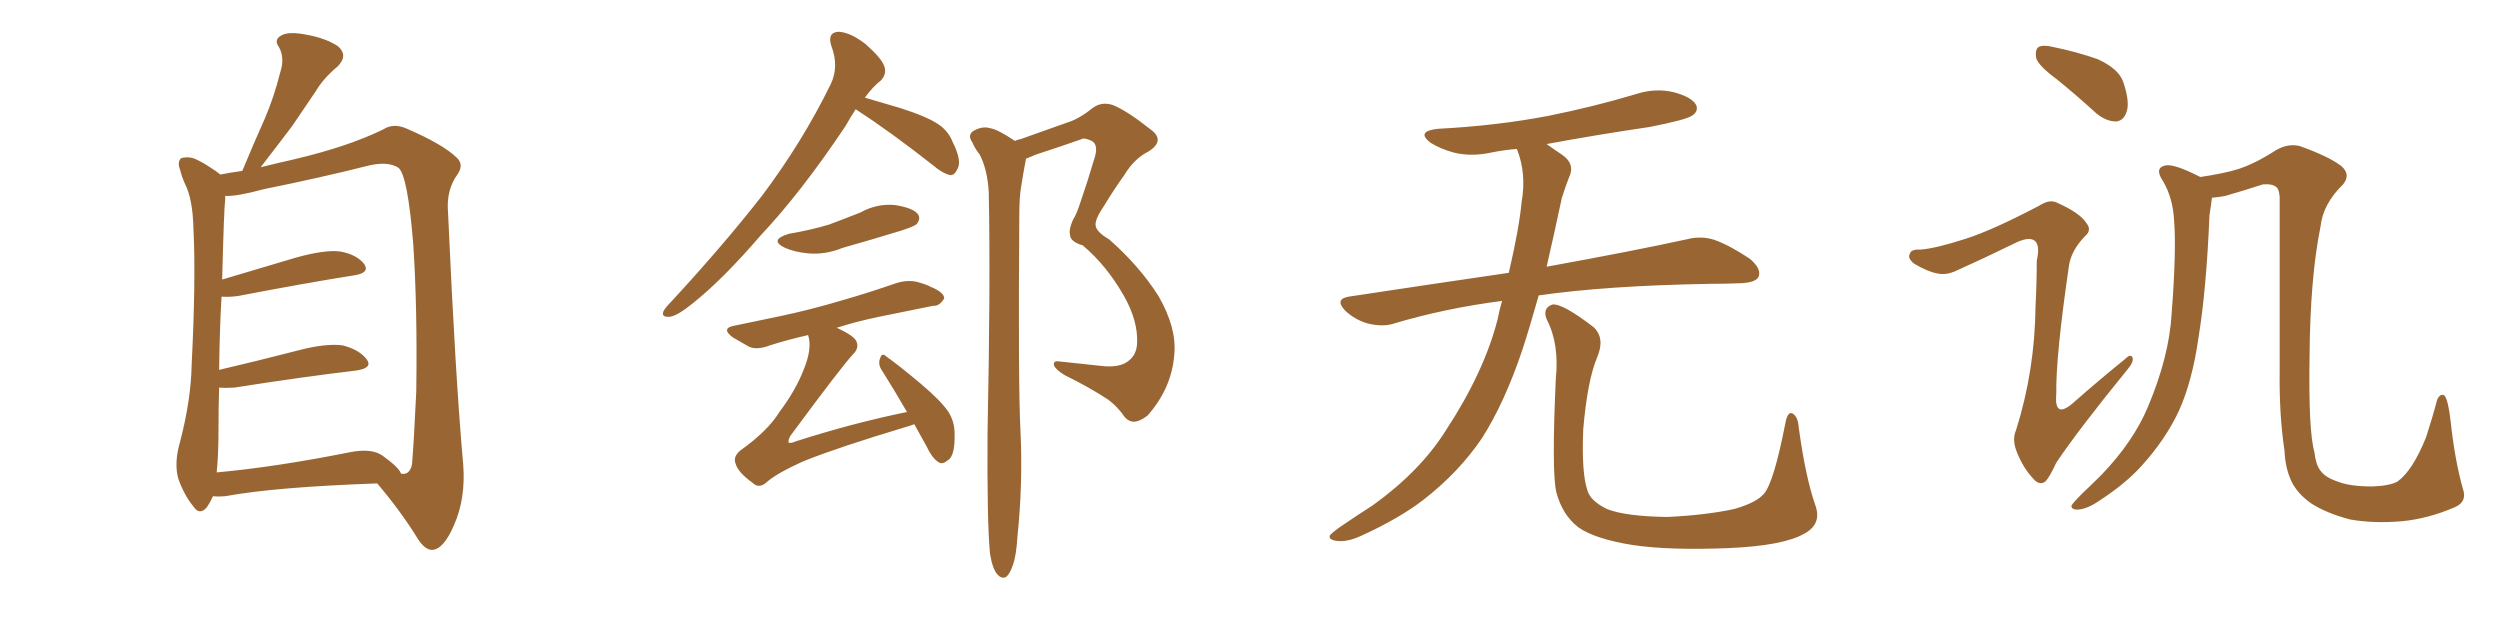 <svg xmlns="http://www.w3.org/2000/svg" xmlns:xlink="http://www.w3.org/1999/xlink" width="600" height="150"><path fill="#996633" padding="10" d="M51.12 119.09L51.12 119.09Q50.54 120.41 49.66 121.73L49.66 121.73Q47.90 123.78 46.44 121.58L46.44 121.58Q44.24 118.95 42.77 114.84L42.77 114.84Q41.75 111.04 43.21 106.05L43.21 106.05Q45.85 95.95 46.00 87.45L46.00 87.45Q47.02 67.09 46.44 55.22L46.44 55.22Q46.29 47.75 44.38 44.09L44.38 44.09Q43.65 42.48 43.21 40.72L43.21 40.72Q42.48 38.82 43.51 37.94L43.51 37.94Q45.26 37.50 46.73 38.09L46.73 38.09Q48.93 39.11 50.39 40.14L50.39 40.14Q51.86 41.02 52.88 41.89L52.88 41.89Q54.93 41.46 58.15 41.02L58.15 41.02Q60.94 34.28 63.57 28.42L63.57 28.42Q65.77 23.29 67.24 17.43L67.24 17.43Q68.41 13.92 66.94 11.28L66.94 11.28Q65.63 9.52 67.53 8.50L67.53 8.50Q69.29 7.47 73.68 8.35L73.68 8.35Q78.37 9.23 81.15 11.13L81.15 11.13Q83.64 13.33 81.01 15.97L81.01 15.97Q77.64 18.75 75.73 21.97L75.73 21.97Q72.95 26.07 70.17 30.18L70.17 30.18Q67.09 34.28 62.55 40.14L62.55 40.14Q66.06 39.26 70.61 38.23L70.61 38.23Q83.64 35.16 91.99 31.05L91.99 31.05Q94.48 29.44 97.71 30.91L97.71 30.91Q106.49 34.72 109.72 37.94L109.72 37.94Q111.33 39.55 109.86 41.75L109.86 41.75Q107.08 45.56 107.52 50.83L107.52 50.83Q109.28 90.38 111.18 111.62L111.18 111.62Q111.77 119.68 108.98 125.98L108.98 125.98Q106.49 131.84 103.71 131.98L103.71 131.98Q101.95 131.98 100.20 129.20L100.20 129.20Q96.24 122.75 90.53 116.02L90.53 116.02Q65.92 116.89 54.05 119.09L54.05 119.09Q52.44 119.24 51.12 119.09ZM91.70 109.28L91.70 109.28L91.70 109.28Q95.80 112.21 96.24 113.67L96.24 113.67Q98.29 114.11 98.88 111.47L98.88 111.47Q99.32 106.35 99.90 94.04L99.90 94.04Q100.20 73.83 99.17 58.45L99.17 58.45Q97.85 42.19 95.65 40.28L95.65 40.28Q93.16 38.67 88.62 39.70L88.62 39.70Q77.05 42.63 63.28 45.41L63.28 45.41Q56.84 47.17 54.05 47.02L54.05 47.02Q54.05 47.31 54.05 47.90L54.05 47.90Q53.76 49.80 53.32 67.09L53.32 67.09Q61.67 64.60 71.04 61.82L71.04 61.82Q77.93 59.91 81.59 60.35L81.59 60.35Q85.69 61.08 87.45 63.43L87.45 63.43Q88.77 65.48 85.11 66.06L85.11 66.06Q73.10 67.97 57.13 71.04L57.13 71.04Q54.93 71.34 53.17 71.19L53.17 71.19Q52.73 78.52 52.59 88.77L52.59 88.77Q61.38 86.72 71.63 84.08L71.63 84.08Q78.37 82.32 82.32 82.91L82.32 82.91Q86.28 83.94 88.04 86.28L88.04 86.28Q89.50 88.33 85.55 88.92L85.55 88.92Q73.10 90.38 56.25 93.02L56.25 93.02Q54.05 93.16 52.59 93.02L52.59 93.02Q52.44 97.71 52.44 102.98L52.44 102.98Q52.44 109.28 52.00 113.38L52.00 113.38Q66.36 112.06 83.94 108.54L83.94 108.54Q89.06 107.52 91.70 109.28ZM205.37 26.22L205.37 26.22Q204.20 27.98 202.88 30.32L202.88 30.32Q192.19 46.29 182.52 56.54L182.52 56.54Q173.44 67.09 166.26 72.80L166.26 72.80Q162.45 75.88 160.69 76.03L160.69 76.03Q158.64 76.17 159.23 74.71L159.23 74.71Q159.67 73.83 161.13 72.36L161.13 72.36Q173.58 58.89 182.96 46.88L182.96 46.88Q192.63 33.98 199.37 20.21L199.37 20.21Q201.42 15.97 199.51 10.99L199.51 10.99Q198.49 7.76 201.27 7.62L201.27 7.62Q204.05 7.76 207.71 10.55L207.71 10.55Q211.67 14.06 212.26 15.97L212.26 15.97Q212.84 17.87 211.38 19.34L211.38 19.34Q209.47 20.80 207.57 23.44L207.57 23.44Q211.08 24.46 216.06 25.93L216.06 25.93Q222.51 27.98 225.29 29.88L225.29 29.88Q227.64 31.49 228.66 34.13L228.66 34.13Q231.01 38.82 229.69 40.72L229.69 40.72Q229.10 42.04 228.08 42.04L228.08 42.04Q226.17 41.60 223.97 39.70L223.97 39.70Q213.72 31.64 205.37 26.22ZM189.40 56.10L189.40 56.10Q194.53 55.22 198.93 53.91L198.93 53.91Q202.88 52.44 206.54 50.98L206.54 50.98Q210.50 48.78 214.89 49.22L214.89 49.22Q219.29 49.95 220.31 51.42L220.31 51.42Q221.04 52.44 220.02 53.76L220.02 53.76Q219.43 54.35 216.21 55.37L216.21 55.37Q209.03 57.57 202.29 59.47L202.29 59.47Q197.90 61.23 193.80 60.79L193.80 60.79Q190.72 60.50 188.38 59.47L188.38 59.47Q184.42 57.57 189.40 56.10ZM219.43 101.81L219.43 101.81Q218.26 102.25 217.68 102.39L217.68 102.39Q201.12 107.37 193.07 110.60L193.07 110.60Q186.18 113.67 183.84 115.87L183.84 115.87Q182.08 117.33 180.62 115.87L180.62 115.87Q177.10 113.38 176.51 111.18L176.51 111.18Q175.93 109.57 177.69 108.11L177.69 108.11Q184.28 103.42 187.06 98.88L187.06 98.88Q191.02 93.60 192.92 88.62L192.92 88.62Q194.97 83.64 193.95 80.42L193.95 80.42Q188.82 81.59 184.72 82.91L184.72 82.91Q181.64 84.08 179.74 83.20L179.74 83.20Q177.69 82.03 175.93 81.01L175.93 81.01Q172.71 78.66 176.66 78.08L176.66 78.08Q182.23 76.90 187.21 75.88L187.21 75.88Q194.24 74.41 202.15 72.07L202.15 72.07Q208.74 70.17 215.04 67.97L215.04 67.97Q217.82 67.09 220.17 67.68L220.17 67.68Q222.36 68.26 223.39 68.85L223.39 68.85Q226.61 70.17 226.61 71.63L226.61 71.63Q225.44 73.54 223.97 73.39L223.97 73.39Q218.12 74.56 210.94 76.03L210.94 76.03Q205.37 77.20 200.83 78.66L200.83 78.66Q204.93 80.57 205.52 81.88L205.52 81.88Q206.25 83.50 204.79 84.96L204.79 84.96Q202.15 87.74 189.70 104.59L189.70 104.59Q189.11 105.62 189.26 106.20L189.26 106.20Q189.70 106.49 191.02 105.91L191.02 105.91Q204.79 101.51 217.68 98.88L217.68 98.88Q214.45 93.31 211.67 88.92L211.67 88.92Q210.64 87.45 211.23 85.99L211.23 85.99Q211.67 84.52 212.70 85.55L212.70 85.55Q215.63 87.60 221.04 92.14L221.04 92.14Q225.88 96.24 227.64 98.88L227.64 98.88Q229.10 101.22 229.10 104.00L229.10 104.00Q229.25 109.42 227.49 110.45L227.49 110.45Q226.32 111.47 225.44 111.04L225.44 111.04Q223.83 110.16 222.51 107.37L222.51 107.37Q220.90 104.44 219.43 101.81ZM237.60 132.86L237.60 132.86L237.60 132.86Q236.87 125.39 237.01 103.71L237.01 103.71Q237.74 68.55 237.30 46.14L237.30 46.14Q237.01 40.72 235.11 37.06L235.11 37.06Q233.94 35.60 233.35 34.13L233.35 34.13Q232.18 32.52 233.50 31.49L233.50 31.49Q235.69 30.18 237.60 30.76L237.60 30.76Q239.50 31.05 243.60 33.84L243.60 33.84Q244.04 33.54 244.92 33.40L244.92 33.40Q250.78 31.35 256.05 29.44L256.05 29.44Q258.98 28.56 262.21 25.93L262.21 25.93Q264.40 24.32 267.04 25.20L267.04 25.20Q270.41 26.51 276.12 31.05L276.12 31.05Q279.79 33.69 275.68 36.33L275.68 36.33Q272.17 38.09 269.82 42.04L269.82 42.04Q267.77 44.82 264.99 49.37L264.99 49.37Q262.79 52.59 262.94 54.05L262.94 54.05Q263.09 55.66 266.16 57.42L266.16 57.42Q273.49 63.87 278.03 71.04L278.03 71.04Q282.42 78.66 281.84 84.96L281.84 84.96Q281.25 93.16 275.39 99.76L275.39 99.76Q273.49 101.22 272.02 101.22L272.02 101.22Q270.41 101.07 269.38 99.32L269.38 99.32Q267.92 97.41 266.02 95.95L266.02 95.95Q261.33 92.87 255.62 90.09L255.62 90.09Q253.42 88.77 252.98 87.74L252.98 87.74Q252.69 86.57 254.00 86.72L254.00 86.72Q259.13 87.30 264.99 87.89L264.99 87.89Q268.80 88.18 270.70 86.72L270.70 86.72Q272.75 85.25 272.90 82.47L272.90 82.47Q273.19 77.05 269.68 70.90L269.68 70.90Q265.58 63.72 259.86 58.89L259.86 58.89Q256.79 58.01 256.79 56.25L256.79 56.25Q256.49 55.08 257.52 52.73L257.52 52.73Q258.40 51.42 259.42 48.19L259.42 48.19Q261.04 43.51 262.50 38.53L262.50 38.53Q263.82 34.86 262.06 33.84L262.06 33.84Q260.16 32.96 259.57 33.40L259.57 33.40Q254.59 35.16 248.73 37.06L248.73 37.06Q247.27 37.65 246.24 38.09L246.24 38.09Q245.65 41.16 245.07 44.82L245.07 44.82Q244.63 47.31 244.63 51.86L244.63 51.86Q244.34 92.87 244.92 103.56L244.92 103.56Q245.51 116.02 244.19 128.76L244.19 128.76Q243.90 133.59 243.02 135.79L243.02 135.79Q242.29 137.99 241.26 138.57L241.26 138.57Q240.23 138.87 239.36 137.84L239.36 137.84Q238.18 136.52 237.60 132.86ZM360.50 72.22L360.50 72.22Q346.88 73.97 334.57 77.64L334.57 77.64Q331.93 78.52 328.27 77.64L328.27 77.64Q325.20 76.76 322.85 74.56L322.85 74.56Q320.21 71.78 323.73 71.19L323.73 71.19Q343.95 68.12 362.11 65.48L362.11 65.48Q364.60 54.79 365.19 48.49L365.19 48.49Q366.36 41.75 364.16 36.04L364.16 36.04Q364.01 35.74 364.01 35.74L364.01 35.74Q360.64 36.04 357.86 36.62L357.86 36.62Q353.03 37.65 348.93 36.62L348.93 36.62Q345.70 35.74 343.36 34.28L343.36 34.28Q339.70 31.49 345.12 30.91L345.12 30.91Q359.18 30.18 371.48 27.83L371.48 27.83Q382.47 25.63 392.72 22.56L392.72 22.56Q397.27 21.09 401.66 22.12L401.66 22.12Q406.05 23.29 407.08 25.20L407.08 25.20Q407.67 26.66 406.20 27.69L406.20 27.69Q404.88 28.71 395.95 30.47L395.95 30.47Q383.06 32.37 371.19 34.57L371.19 34.57Q372.80 35.74 375 37.21L375 37.21Q378.08 39.40 376.61 42.48L376.61 42.48Q375.88 44.24 374.85 47.46L374.85 47.46Q372.95 56.40 371.19 64.01L371.19 64.01Q392.14 60.21 404.88 57.42L404.88 57.42Q408.25 56.54 411.47 57.57L411.47 57.57Q415.14 58.89 419.97 62.11L419.97 62.11Q422.90 64.60 422.02 66.50L422.02 66.50Q421.29 67.82 417.77 67.97L417.77 67.97Q414.40 68.12 410.45 68.12L410.45 68.12Q385.55 68.55 369.29 70.90L369.29 70.90Q367.24 78.22 365.33 84.08L365.33 84.08Q361.08 96.68 355.66 105.18L355.66 105.18Q350.10 113.38 341.60 119.97L341.60 119.97Q335.89 124.37 326.95 128.47L326.95 128.47Q323.29 130.22 320.65 129.79L320.65 129.79Q318.75 129.49 319.19 128.47L319.19 128.47Q319.92 127.59 322.56 125.83L322.56 125.83Q325.78 123.63 329.44 121.29L329.44 121.29Q340.87 113.09 347.02 103.27L347.02 103.27Q356.25 89.21 359.47 76.46L359.47 76.46Q359.91 74.12 360.50 72.22ZM435.64 121.14L435.64 121.14L435.64 121.14Q437.40 125.83 432.86 128.17L432.86 128.17Q427.88 130.96 414.99 131.54L414.99 131.54Q400.78 132.13 391.85 130.81L391.85 130.81Q382.76 129.35 378.81 126.56L378.81 126.56Q375 123.63 373.54 118.21L373.54 118.21Q372.36 113.53 373.39 90.97L373.39 90.97Q374.27 82.47 371.19 76.61L371.19 76.61Q370.17 73.97 372.51 73.10L372.51 73.10Q374.85 72.66 382.47 78.52L382.47 78.52Q385.25 81.15 383.35 85.69L383.35 85.69Q381.01 91.11 379.98 102.98L379.98 102.98Q379.54 113.67 381.01 117.77L381.01 117.77Q381.74 120.26 385.69 122.17L385.69 122.17Q390.09 123.93 400.20 124.07L400.20 124.07Q409.42 123.63 416.16 122.17L416.16 122.17Q421.44 120.70 423.34 118.51L423.34 118.51Q425.68 115.87 428.47 101.66L428.47 101.66Q429.05 98.44 430.37 99.32L430.37 99.32Q431.54 100.20 431.69 102.54L431.69 102.54Q433.30 114.40 435.64 121.14ZM493.65 19.04L493.65 19.04Q489.26 15.82 488.67 13.92L488.67 13.92Q488.38 11.87 489.26 11.28L489.26 11.28Q490.43 10.69 492.77 11.28L492.77 11.28Q498.49 12.45 503.47 14.21L503.47 14.21Q508.59 16.55 509.62 19.78L509.62 19.78Q511.23 24.61 510.35 26.95L510.35 26.95Q509.62 29.00 507.86 29.15L507.86 29.15Q505.52 29.15 503.17 27.25L503.17 27.25Q498.19 22.71 493.65 19.04ZM471.83 57.28L471.83 57.28Q478.27 55.22 489.40 49.37L489.40 49.37Q491.89 47.75 493.65 48.63L493.65 48.63Q499.22 51.12 500.68 53.47L500.68 53.47Q502.15 55.22 500.39 56.69L500.39 56.69Q497.17 60.06 496.58 63.57L496.58 63.57Q493.36 85.55 493.51 94.48L493.51 94.48Q492.92 100.93 497.90 96.39L497.90 96.39Q503.91 91.11 510.06 86.13L510.06 86.13Q511.38 84.81 511.82 85.84L511.82 85.84Q512.11 86.87 510.64 88.62L510.64 88.62Q498.93 102.98 493.51 111.04L493.51 111.04Q491.89 114.55 490.87 115.58L490.87 115.58Q489.40 116.60 487.94 114.84L487.94 114.84Q485.60 112.35 484.13 108.69L484.13 108.69Q482.81 105.62 483.84 103.27L483.84 103.27Q488.38 88.92 488.53 73.39L488.53 73.39Q488.82 67.97 488.82 62.55L488.82 62.55Q489.70 58.74 488.23 57.71L488.23 57.71Q486.77 56.69 483.11 58.59L483.11 58.59Q476.22 61.96 469.04 65.19L469.04 65.19Q466.85 66.06 464.94 65.63L464.94 65.63Q462.60 65.19 459.38 63.28L459.38 63.28Q457.76 61.96 458.35 60.94L458.35 60.94Q458.64 59.77 460.84 59.91L460.84 59.91Q464.65 59.62 471.83 57.28ZM589.16 121.73L589.16 121.73L589.16 121.73Q582.71 124.51 576.42 125.10L576.42 125.10Q569.68 125.68 563.96 124.66L563.96 124.66Q558.40 123.19 554.74 120.85L554.74 120.85Q551.37 118.51 549.90 115.43L549.90 115.43Q548.44 112.21 548.29 108.25L548.29 108.25Q546.97 99.46 547.12 88.92L547.12 88.92Q547.12 68.55 547.12 47.31L547.12 47.31Q546.97 45.41 546.39 44.97L546.39 44.97Q545.51 44.09 543.16 44.24L543.16 44.24Q538.62 45.70 534.08 47.02L534.08 47.02Q532.62 47.31 530.86 47.46L530.86 47.46Q530.71 48.93 530.27 51.71L530.27 51.71Q529.54 69.43 527.64 81.01L527.64 81.01Q526.17 91.41 522.95 98.58L522.95 98.58Q519.73 105.47 514.01 111.77L514.01 111.77Q510.21 116.02 503.91 120.12L503.91 120.12Q500.98 122.17 498.63 122.31L498.63 122.31Q497.02 122.31 497.17 121.29L497.17 121.29Q497.75 120.41 499.66 118.51L499.66 118.51Q502.00 116.31 504.35 113.96L504.35 113.96Q511.96 106.05 515.48 97.71L515.48 97.71Q520.61 85.55 521.19 75.29L521.19 75.29Q522.36 60.06 521.78 52.88L521.78 52.88Q521.48 47.46 519.14 43.51L519.14 43.51Q516.94 40.28 519.73 39.70L519.73 39.70Q521.78 39.26 528.08 42.48L528.08 42.48Q533.94 41.60 537.16 40.58L537.16 40.58Q541.26 39.26 546.24 36.04L546.24 36.04Q549.02 34.42 551.81 35.01L551.81 35.01Q558.84 37.50 561.91 39.84L561.91 39.84Q564.26 41.89 562.35 44.24L562.35 44.24Q557.52 48.93 556.93 54.35L556.93 54.35Q554.44 66.65 554.30 85.25L554.30 85.25Q554.00 103.56 555.47 108.54L555.47 108.54Q555.76 111.33 556.79 112.79L556.79 112.79Q557.96 114.55 561.04 115.58L561.04 115.58Q563.96 116.75 569.38 116.75L569.38 116.75Q573.49 116.60 575.39 115.58L575.39 115.58Q579.05 112.94 582.28 104.88L582.28 104.88Q583.89 99.90 584.91 95.95L584.91 95.95Q585.64 94.34 586.67 94.92L586.67 94.92Q587.55 95.95 588.13 100.93L588.13 100.93Q589.16 110.45 591.06 117.19L591.06 117.19Q592.24 120.41 589.16 121.73Z"/></svg>